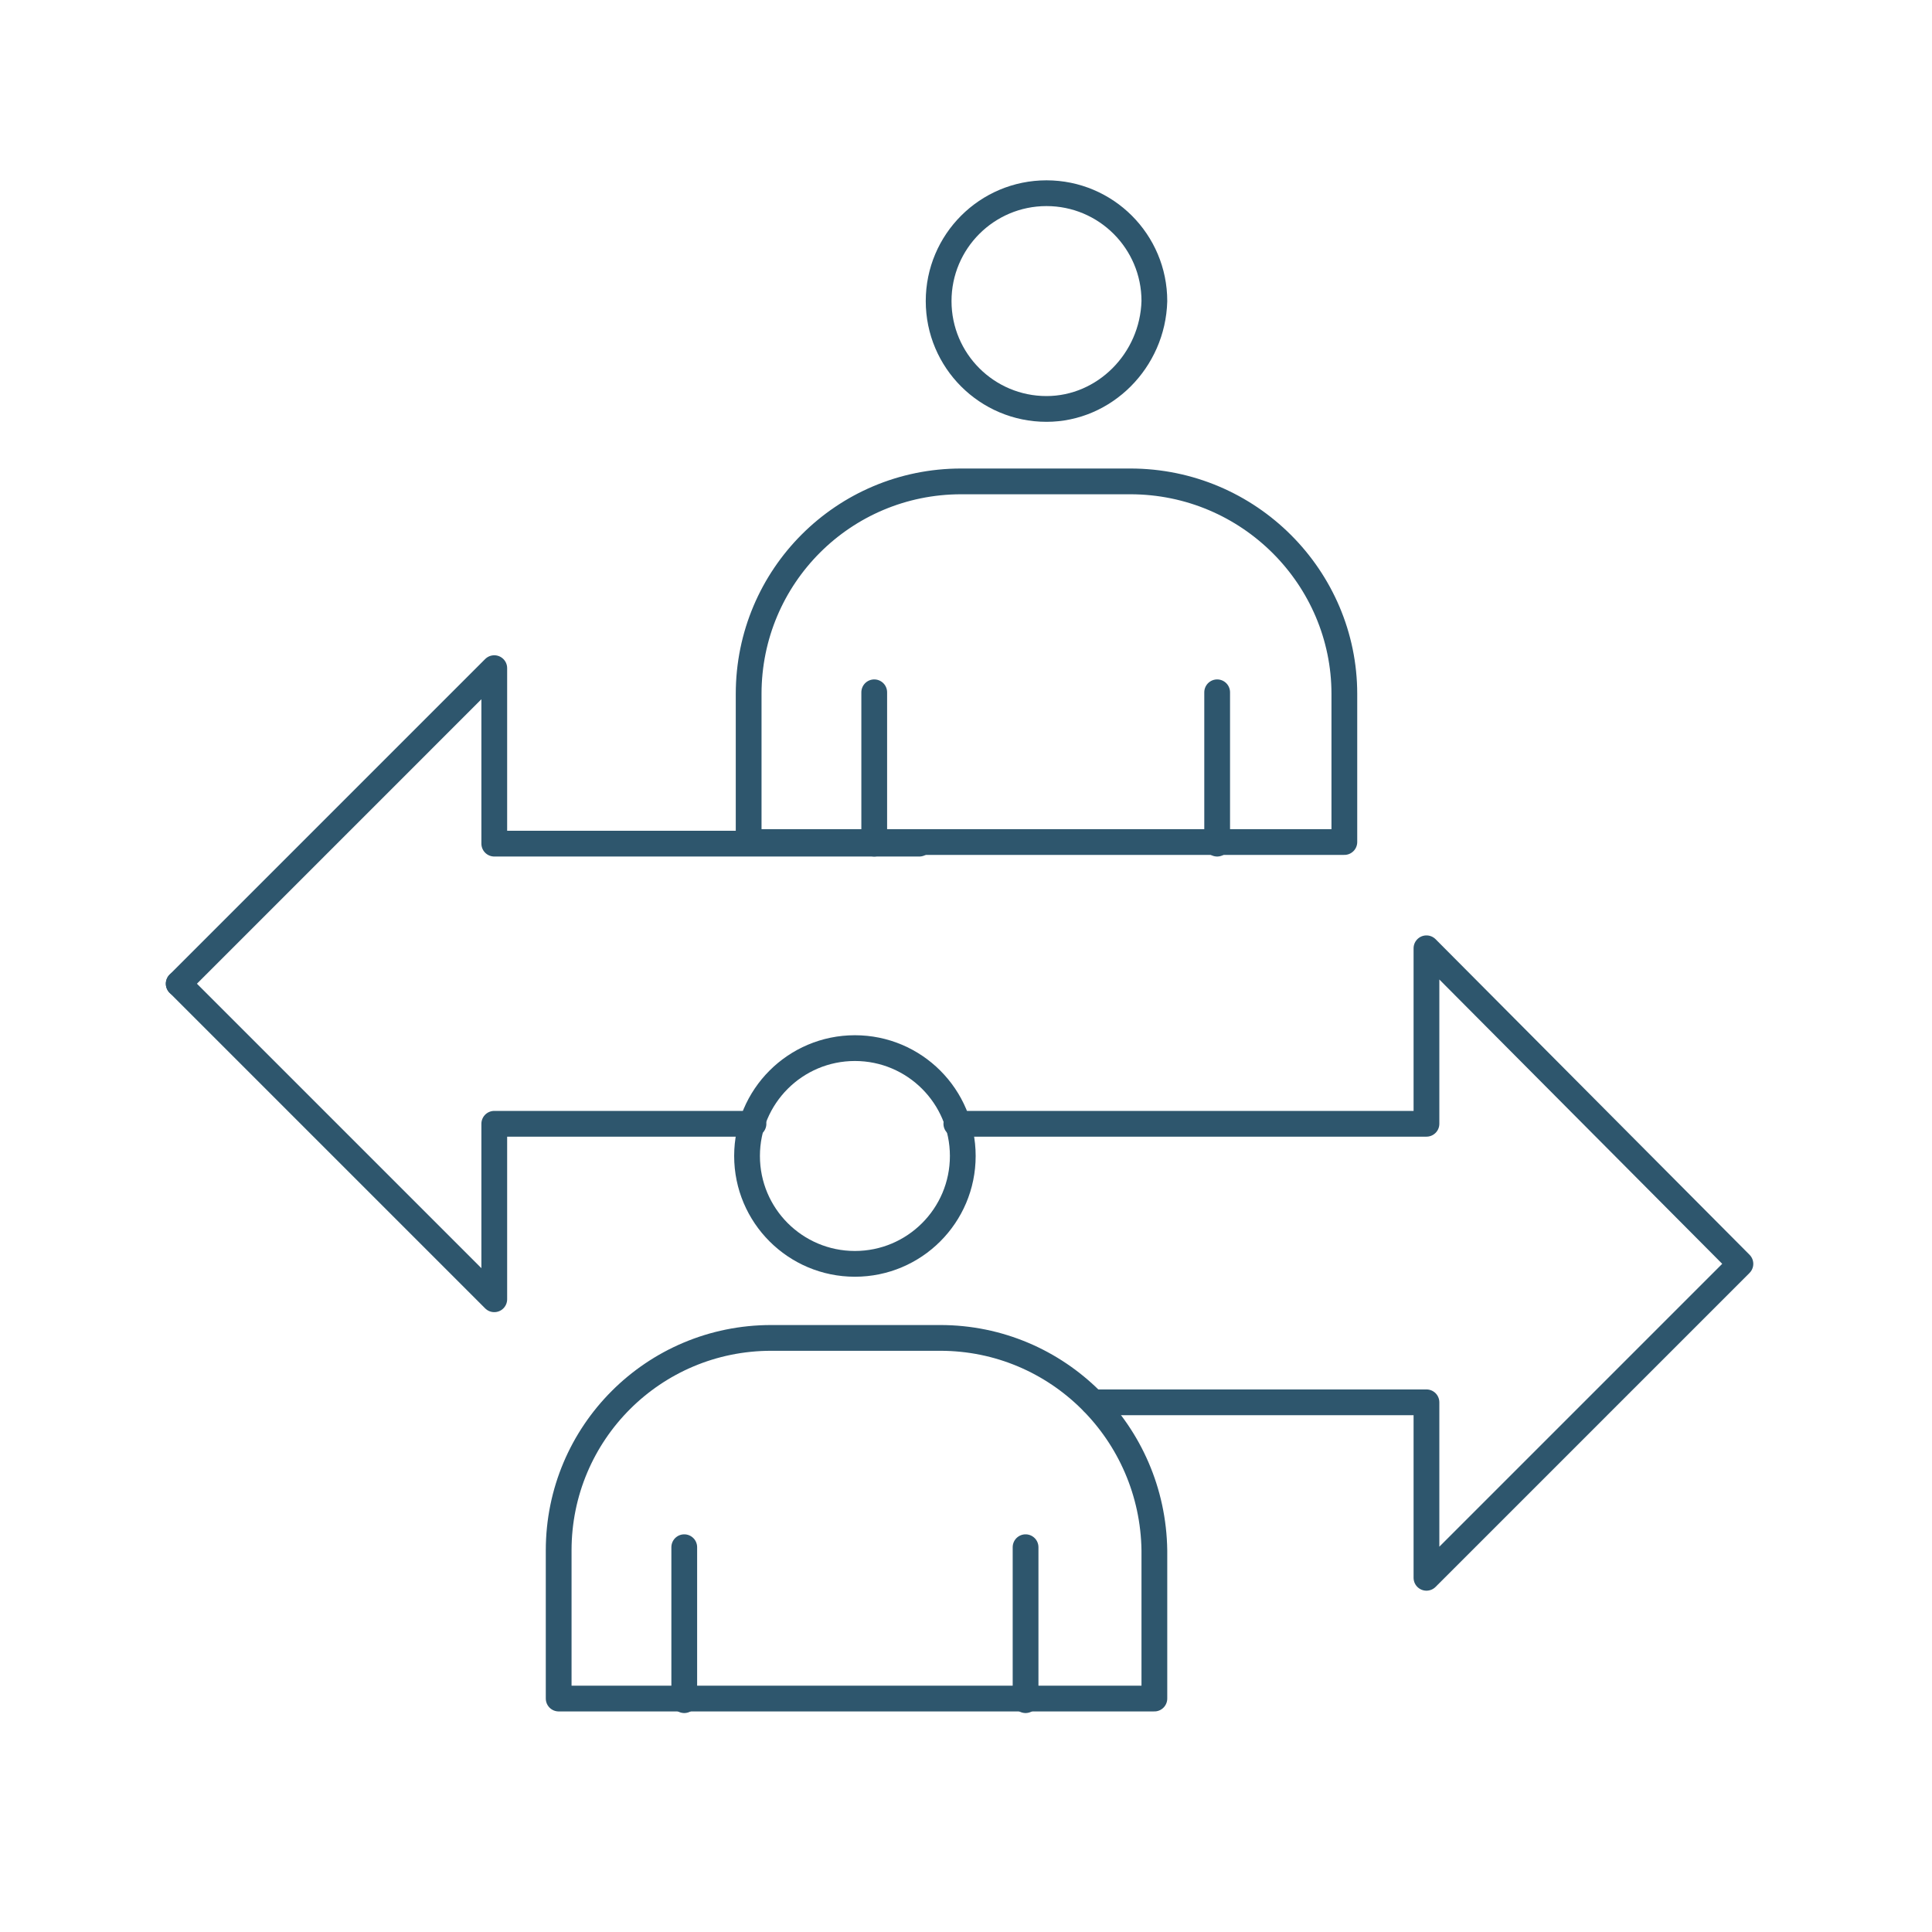 <?xml version="1.0" encoding="utf-8"?>
<!-- Generator: Adobe Illustrator 25.4.1, SVG Export Plug-In . SVG Version: 6.00 Build 0)  -->
<svg version="1.1" id="Layer_1" xmlns="http://www.w3.org/2000/svg" xmlns:xlink="http://www.w3.org/1999/xlink" x="0px" y="0px"
	 width="120px" height="120px" viewBox="0 0 120 120" style="enable-background:new 0 0 120 120;" xml:space="preserve">
<style type="text/css">
	.st0{fill:none;stroke:#2E566D;stroke-width:1.6;stroke-linecap:round;stroke-linejoin:round;stroke-miterlimit:10;}
</style>
<g>
	<g id="XMLID_65_">
		<g>
			<polyline class="st0" points="11.1,61.1 30.7,80.7 30.7,69.8 46.8,69.8 			"/>
			<polyline class="st0" points="57.1,52.4 41.9,52.4 30.7,52.4 30.7,41.5 11.1,61.1 			"/>
			<polyline class="st0" points="59.4,69.8 88.6,69.8 88.6,58.9 108.1,78.5 88.6,98 88.6,87.1 67.9,87.1 			"/>
		</g>
	</g>
	<g>
		<g>
			<path class="st0" d="M65,25.4L65,25.4c-3.7,0-6.7-3-6.7-6.7l0,0c0-3.7,3-6.7,6.7-6.7l0,0c3.7,0,6.7,3,6.7,6.7l0,0
				C71.6,22.4,68.6,25.4,65,25.4z"/>
			<path class="st0" d="M70.2,29.9h-5.1h-0.3h-5.1c-7.3,0-13.2,5.9-13.2,13.2v9.2h37v-9.2C83.5,35.9,77.6,29.9,70.2,29.9z"/>
			<g>
				<line class="st0" x1="75.6" y1="43" x2="75.6" y2="52.4"/>
				<line class="st0" x1="54.3" y1="43" x2="54.3" y2="52.4"/>
			</g>
		</g>
	</g>
	<g>
		<g>
			<path class="st0" d="M53.1,78.5L53.1,78.5c-3.7,0-6.7-3-6.7-6.7l0,0c0-3.7,3-6.7,6.7-6.7l0,0c3.7,0,6.7,3,6.7,6.7l0,0
				C59.8,75.5,56.8,78.5,53.1,78.5z"/>
			<path class="st0" d="M58.4,83.1h-5.1H53h-5.1c-7.3,0-13.2,5.9-13.2,13.2v9.2h37v-9.2C71.6,89,65.7,83.1,58.4,83.1z"/>
			<g>
				<line class="st0" x1="63.7" y1="96.1" x2="63.7" y2="105.6"/>
				<line class="st0" x1="42.5" y1="96.1" x2="42.5" y2="105.6"/>
			</g>
		</g>
	</g>
</g>
</svg>
